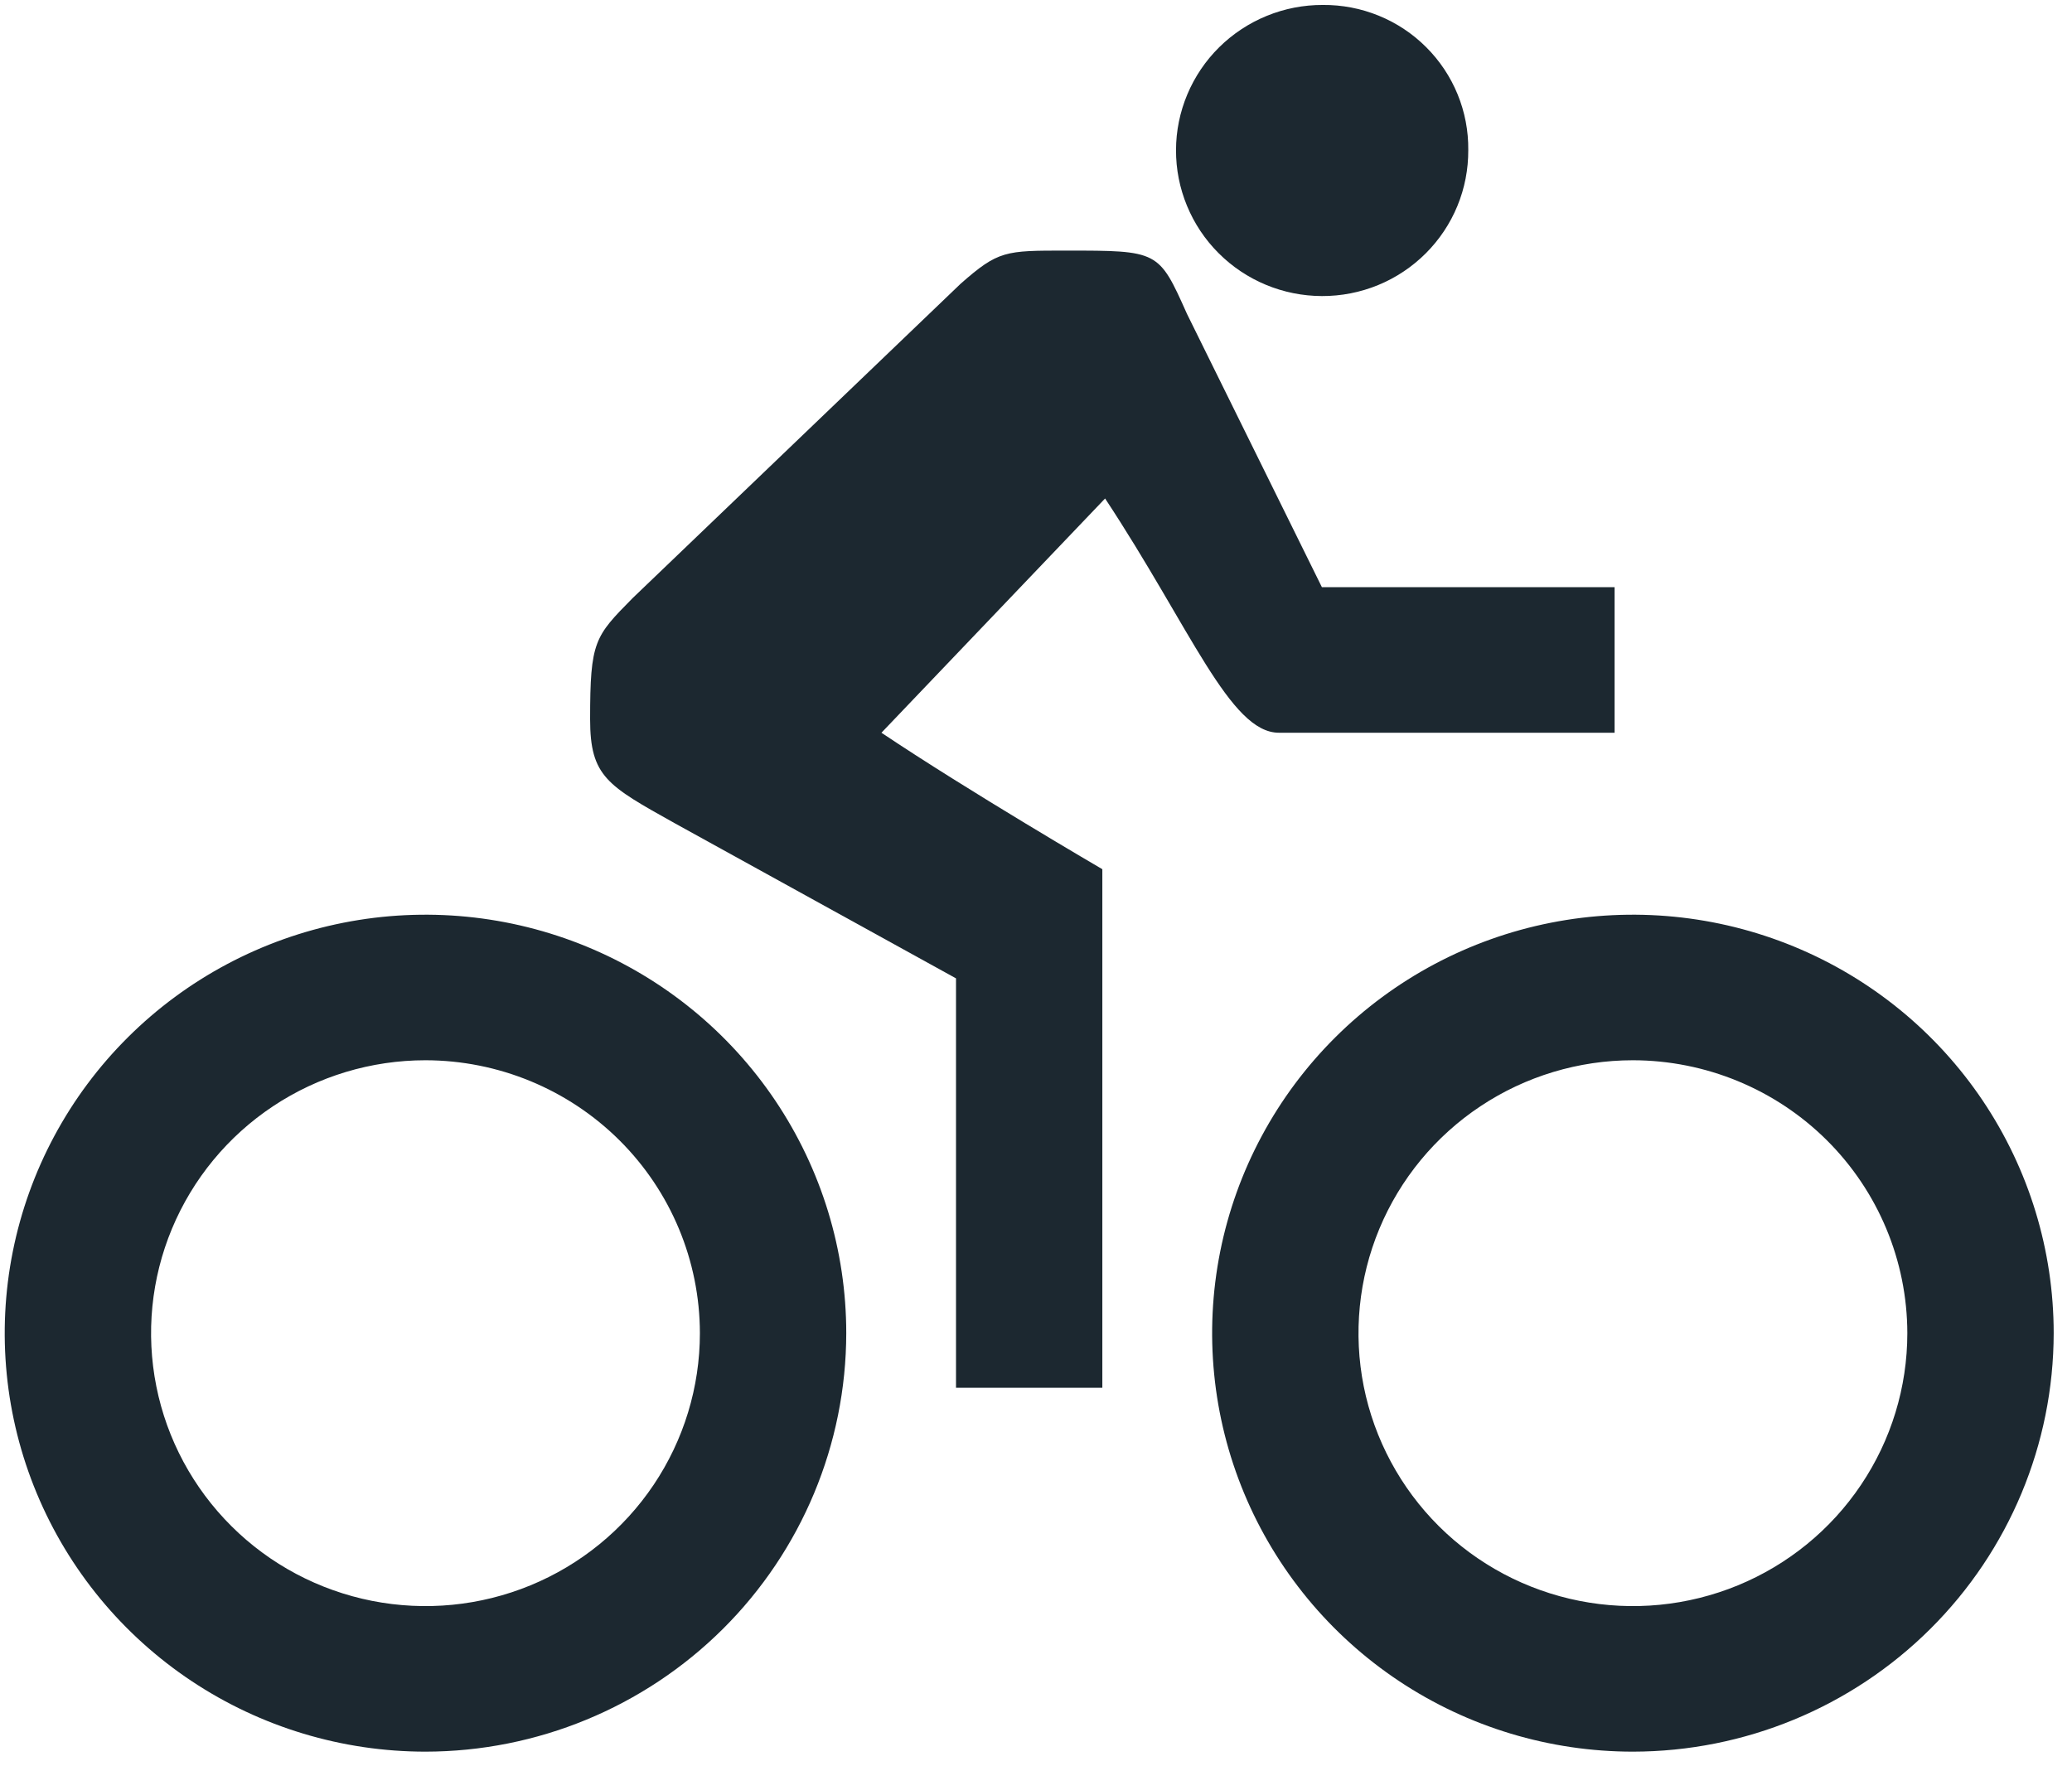 <svg xmlns="http://www.w3.org/2000/svg" width="61" height="52" viewBox="0 0 61 52" fill="none">
  <path d="M38.917 17.289L34.944 9.24C34.112 7.378 34.112 7.378 31.376 7.378C29.591 7.378 29.389 7.378 28.279 8.356L18.625 17.61C17.508 18.742 17.373 18.876 17.373 21.173C17.373 22.869 17.882 23.129 19.865 24.239L28.145 28.806V40.86H32.453V25.592C32.453 25.592 28.549 23.315 25.95 21.574L32.534 14.677C35.052 18.494 36.21 21.574 37.651 21.574H47.534V17.289H38.917Z" fill="#1C2830"/>
  <path d="M48.073 51.574C45.623 51.574 43.228 50.852 41.191 49.498C39.154 48.144 37.566 46.219 36.628 43.968C35.691 41.717 35.446 39.239 35.923 36.849C36.401 34.459 37.581 32.263 39.314 30.54C41.046 28.817 43.253 27.643 45.656 27.168C48.059 26.693 50.55 26.937 52.813 27.869C55.077 28.802 57.012 30.381 58.373 32.407C59.734 34.434 60.461 36.816 60.461 39.253C60.457 42.52 59.151 45.651 56.828 47.961C54.506 50.271 51.357 51.571 48.073 51.574ZM48.073 31.217C46.475 31.217 44.913 31.688 43.585 32.571C42.256 33.454 41.221 34.709 40.609 36.178C39.998 37.646 39.838 39.262 40.149 40.821C40.461 42.379 41.231 43.811 42.36 44.935C43.49 46.059 44.93 46.824 46.497 47.134C48.064 47.444 49.688 47.285 51.165 46.677C52.641 46.069 53.903 45.039 54.79 43.717C55.678 42.396 56.152 40.842 56.152 39.253C56.149 37.122 55.297 35.08 53.783 33.573C52.268 32.067 50.215 31.22 48.073 31.217ZM12.526 51.574C10.076 51.574 7.681 50.852 5.644 49.498C3.607 48.144 2.019 46.219 1.082 43.968C0.144 41.717 -0.101 39.239 0.377 36.849C0.855 34.459 2.034 32.263 3.767 30.54C5.499 28.817 7.707 27.643 10.11 27.168C12.512 26.693 15.003 26.937 17.267 27.869C19.53 28.802 21.465 30.381 22.826 32.407C24.187 34.434 24.914 36.816 24.914 39.253C24.91 42.52 23.604 45.651 21.282 47.961C18.959 50.271 15.81 51.571 12.526 51.574ZM12.526 31.217C10.928 31.217 9.366 31.688 8.038 32.571C6.709 33.454 5.674 34.709 5.062 36.178C4.451 37.646 4.291 39.262 4.603 40.821C4.914 42.379 5.684 43.811 6.814 44.935C7.943 46.059 9.383 46.824 10.95 47.134C12.517 47.444 14.142 47.285 15.618 46.677C17.094 46.069 18.356 45.039 19.244 43.717C20.131 42.396 20.605 40.842 20.605 39.253C20.602 37.122 19.751 35.08 18.236 33.573C16.721 32.067 14.668 31.22 12.526 31.217ZM38.917 8.717C39.484 8.719 40.047 8.609 40.571 8.394C41.096 8.178 41.572 7.861 41.973 7.461C42.373 7.062 42.691 6.587 42.906 6.064C43.121 5.542 43.229 4.982 43.226 4.418C43.232 3.856 43.126 3.299 42.913 2.779C42.7 2.258 42.385 1.786 41.986 1.388C41.588 0.99 41.113 0.675 40.591 0.462C40.069 0.249 39.509 0.141 38.944 0.146C38.378 0.144 37.818 0.253 37.294 0.467C36.771 0.68 36.295 0.995 35.893 1.391C35.492 1.788 35.173 2.26 34.955 2.779C34.737 3.298 34.623 3.855 34.622 4.418C34.62 4.981 34.73 5.538 34.945 6.059C35.16 6.58 35.475 7.053 35.874 7.452C36.273 7.852 36.747 8.169 37.269 8.386C37.791 8.603 38.351 8.715 38.917 8.717Z" fill="#1C2830"/>
</svg>
